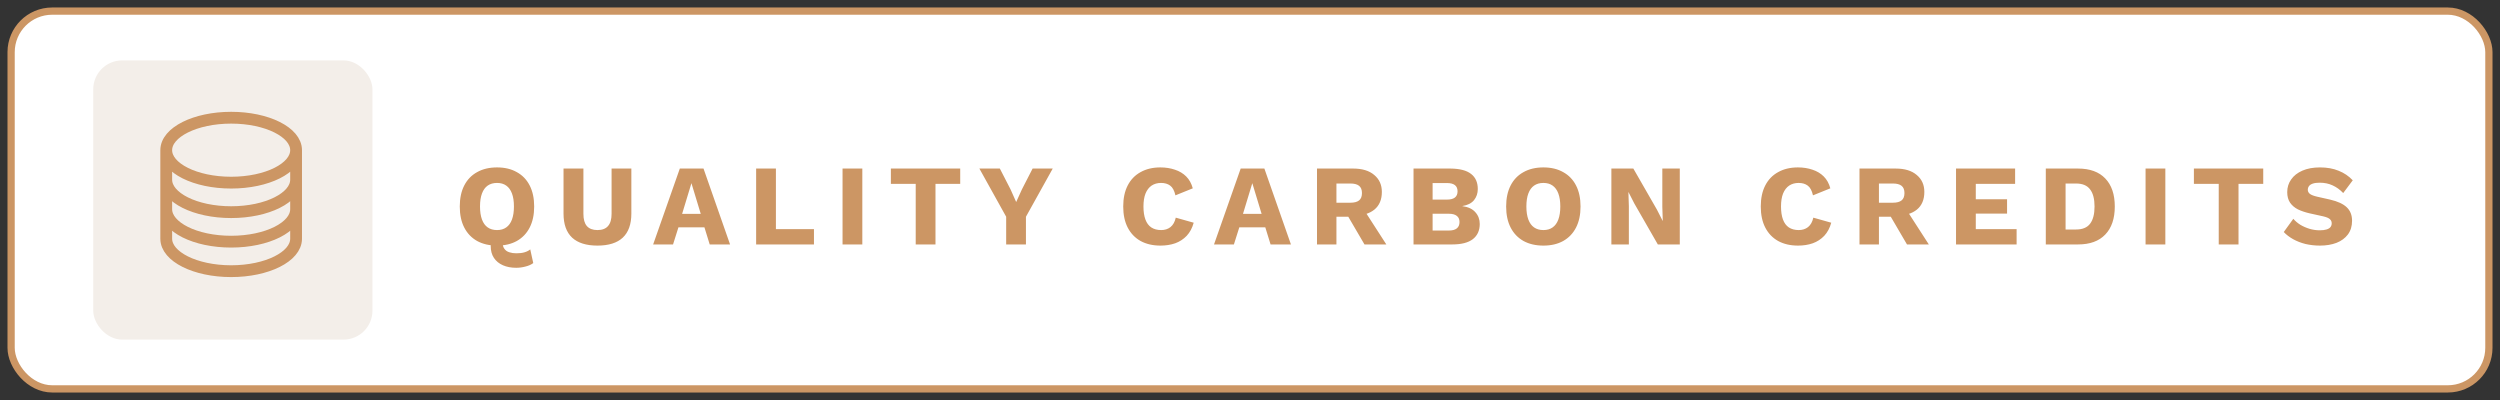 <svg width="225" height="36" viewBox="0 0 225 36" fill="none" xmlns="http://www.w3.org/2000/svg">
<rect x="0" y="0" width="225" height="36" fill="#333333" stroke="none"/>
<rect x="1" y="1" width="223" height="34" rx="3.696" fill="url(#paint0_linear_2324_20131)"/>
<rect x="1" y="1" width="223" height="34" rx="3.696" stroke="#CC9664" stroke-width="0.652" stroke-linecap="round"/>
<rect x="8.391" y="5.435" width="25.13" height="25.13" rx="2.607" fill="#F3EEE9"/>
<path d="M26.648 13.516C26.648 15.129 24.032 16.438 20.805 16.438C17.578 16.438 14.961 15.129 14.961 13.516M26.648 13.516C26.648 11.902 24.032 10.594 20.805 10.594C17.578 10.594 14.961 11.902 14.961 13.516M26.648 13.516V21.484C26.648 23.098 24.032 24.406 20.805 24.406C17.578 24.406 14.961 23.098 14.961 21.484V13.516M26.648 13.516V16.172M14.961 13.516V16.172M26.648 16.172V18.828C26.648 20.442 24.032 21.75 20.805 21.75C17.578 21.75 14.961 20.442 14.961 18.828V16.172M26.648 16.172C26.648 17.785 24.032 19.094 20.805 19.094C17.578 19.094 14.961 17.785 14.961 16.172" stroke="#CC9664" stroke-width="1.062" stroke-linecap="round" stroke-linejoin="round"/>
<path d="M46.461 24.101C46.005 24.101 45.605 24.025 45.26 23.873C44.915 23.721 44.646 23.5 44.453 23.211C44.26 22.921 44.163 22.562 44.163 22.134C44.163 21.997 44.181 21.852 44.215 21.7C44.256 21.548 44.319 21.4 44.401 21.255L45.436 21.017C45.367 21.169 45.315 21.307 45.281 21.431C45.246 21.555 45.229 21.669 45.229 21.772C45.229 22.041 45.284 22.248 45.395 22.393C45.505 22.545 45.653 22.648 45.84 22.704C46.026 22.766 46.236 22.797 46.471 22.797C46.767 22.797 47.016 22.766 47.216 22.704C47.423 22.642 47.592 22.555 47.723 22.445L47.992 23.676C47.813 23.814 47.581 23.918 47.299 23.987C47.016 24.063 46.736 24.101 46.461 24.101ZM44.732 15.067C45.422 15.067 46.016 15.208 46.512 15.491C47.016 15.767 47.402 16.167 47.671 16.692C47.94 17.216 48.075 17.847 48.075 18.585C48.075 19.323 47.94 19.955 47.671 20.479C47.402 21.003 47.016 21.407 46.512 21.69C46.016 21.965 45.422 22.104 44.732 22.104C44.043 22.104 43.446 21.965 42.942 21.69C42.439 21.407 42.052 21.003 41.783 20.479C41.514 19.955 41.38 19.323 41.38 18.585C41.38 17.847 41.514 17.216 41.783 16.692C42.052 16.167 42.439 15.767 42.942 15.491C43.446 15.208 44.043 15.067 44.732 15.067ZM44.732 16.464C44.401 16.464 44.122 16.543 43.894 16.702C43.667 16.861 43.494 17.099 43.377 17.416C43.26 17.726 43.201 18.116 43.201 18.585C43.201 19.047 43.26 19.437 43.377 19.755C43.494 20.072 43.667 20.31 43.894 20.468C44.122 20.627 44.401 20.706 44.732 20.706C45.063 20.706 45.34 20.627 45.56 20.468C45.788 20.31 45.96 20.072 46.078 19.755C46.195 19.437 46.254 19.047 46.254 18.585C46.254 18.116 46.195 17.726 46.078 17.416C45.96 17.099 45.788 16.861 45.56 16.702C45.34 16.543 45.063 16.464 44.732 16.464ZM56.822 15.17V19.216C56.822 20.182 56.563 20.907 56.046 21.39C55.535 21.866 54.776 22.104 53.769 22.104C52.769 22.104 52.01 21.866 51.493 21.39C50.975 20.907 50.717 20.182 50.717 19.216V15.17H52.507V19.247C52.507 19.737 52.61 20.103 52.817 20.344C53.031 20.586 53.348 20.706 53.769 20.706C54.197 20.706 54.514 20.586 54.721 20.344C54.935 20.103 55.042 19.737 55.042 19.247V15.17H56.822ZM65.706 22H63.874L63.398 20.458H61.06L60.573 22H58.783L61.184 15.17H63.316L65.706 22ZM61.391 19.247H63.067L62.229 16.485L61.391 19.247ZM69.832 20.624H73.257V22H68.052V15.17H69.832V20.624ZM77.609 15.17V22H75.829V15.17H77.609ZM86.419 15.17V16.547H84.194V22H82.414V16.547H80.179V15.17H86.419ZM94.746 15.17L92.335 19.506V22H90.555V19.506L88.144 15.17H89.986L90.949 17.043L91.456 18.182L91.973 17.043L92.935 15.17H94.746ZM107.433 20.044C107.302 20.52 107.092 20.913 106.802 21.224C106.512 21.527 106.167 21.752 105.767 21.896C105.367 22.035 104.925 22.104 104.443 22.104C103.753 22.104 103.156 21.965 102.652 21.69C102.149 21.407 101.763 21.003 101.493 20.479C101.224 19.955 101.09 19.323 101.09 18.585C101.09 17.847 101.224 17.216 101.493 16.692C101.763 16.167 102.149 15.767 102.652 15.491C103.156 15.208 103.749 15.067 104.432 15.067C104.908 15.067 105.346 15.136 105.746 15.274C106.147 15.405 106.485 15.608 106.761 15.884C107.036 16.16 107.233 16.516 107.35 16.95L105.788 17.581C105.691 17.154 105.533 16.861 105.312 16.702C105.098 16.543 104.825 16.464 104.494 16.464C104.17 16.464 103.887 16.543 103.646 16.702C103.411 16.861 103.228 17.099 103.097 17.416C102.973 17.726 102.911 18.116 102.911 18.585C102.911 19.047 102.97 19.437 103.087 19.755C103.204 20.072 103.38 20.31 103.615 20.468C103.856 20.627 104.153 20.706 104.505 20.706C104.836 20.706 105.115 20.617 105.343 20.438C105.577 20.251 105.736 19.968 105.819 19.589L107.433 20.044ZM116.184 22H114.352L113.876 20.458H111.538L111.051 22H109.261L111.662 15.17H113.794L116.184 22ZM111.869 19.247H113.545L112.707 16.485L111.869 19.247ZM121.79 15.17C122.604 15.17 123.235 15.364 123.684 15.75C124.139 16.129 124.367 16.636 124.367 17.271C124.367 17.968 124.142 18.499 123.694 18.865C123.246 19.23 122.614 19.413 121.8 19.413L121.635 19.506H120.279V22H118.53V15.17H121.79ZM121.542 18.244C121.886 18.244 122.145 18.175 122.318 18.037C122.49 17.899 122.576 17.678 122.576 17.375C122.576 17.078 122.49 16.861 122.318 16.723C122.145 16.585 121.886 16.516 121.542 16.516H120.279V18.244H121.542ZM122.587 18.616L124.77 22H122.804L121.055 19.009L122.587 18.616ZM127.217 22V15.17H130.539C131.38 15.177 132.001 15.339 132.401 15.657C132.801 15.967 133.001 16.419 133.001 17.012C133.001 17.399 132.887 17.733 132.66 18.016C132.432 18.292 132.084 18.468 131.615 18.544V18.554C132.139 18.623 132.529 18.806 132.784 19.103C133.046 19.392 133.177 19.744 133.177 20.158C133.177 20.744 132.97 21.2 132.556 21.524C132.142 21.841 131.522 22 130.694 22H127.217ZM128.935 20.748H130.394C130.718 20.748 130.959 20.682 131.118 20.551C131.277 20.42 131.356 20.23 131.356 19.982C131.356 19.741 131.277 19.558 131.118 19.434C130.959 19.303 130.718 19.237 130.394 19.237H128.935V20.748ZM128.935 17.964H130.228C130.863 17.964 131.18 17.716 131.18 17.219C131.18 16.723 130.863 16.474 130.228 16.474H128.935V17.964ZM138.906 15.067C139.596 15.067 140.189 15.208 140.686 15.491C141.189 15.767 141.575 16.167 141.844 16.692C142.114 17.216 142.248 17.847 142.248 18.585C142.248 19.323 142.114 19.955 141.844 20.479C141.575 21.003 141.189 21.407 140.686 21.69C140.189 21.965 139.596 22.104 138.906 22.104C138.216 22.104 137.619 21.965 137.116 21.69C136.612 21.407 136.226 21.003 135.957 20.479C135.688 19.955 135.553 19.323 135.553 18.585C135.553 17.847 135.688 17.216 135.957 16.692C136.226 16.167 136.612 15.767 137.116 15.491C137.619 15.208 138.216 15.067 138.906 15.067ZM138.906 16.464C138.575 16.464 138.295 16.543 138.068 16.702C137.84 16.861 137.667 17.099 137.55 17.416C137.433 17.726 137.374 18.116 137.374 18.585C137.374 19.047 137.433 19.437 137.55 19.755C137.667 20.072 137.84 20.31 138.068 20.468C138.295 20.627 138.575 20.706 138.906 20.706C139.237 20.706 139.513 20.627 139.734 20.468C139.961 20.31 140.134 20.072 140.251 19.755C140.368 19.437 140.427 19.047 140.427 18.585C140.427 18.116 140.368 17.726 140.251 17.416C140.134 17.099 139.961 16.861 139.734 16.702C139.513 16.543 139.237 16.464 138.906 16.464ZM151.181 15.17V22H149.205L147.084 18.306L146.566 17.292H146.556L146.597 18.554V22H145.024V15.17H147.001L149.122 18.865L149.64 19.879H149.65L149.609 18.616V15.17H151.181ZM164.813 20.044C164.682 20.52 164.472 20.913 164.182 21.224C163.892 21.527 163.547 21.752 163.147 21.896C162.747 22.035 162.305 22.104 161.823 22.104C161.133 22.104 160.536 21.965 160.032 21.69C159.529 21.407 159.142 21.003 158.873 20.479C158.604 19.955 158.47 19.323 158.47 18.585C158.47 17.847 158.604 17.216 158.873 16.692C159.142 16.167 159.529 15.767 160.032 15.491C160.536 15.208 161.129 15.067 161.812 15.067C162.288 15.067 162.726 15.136 163.126 15.274C163.526 15.405 163.864 15.608 164.14 15.884C164.416 16.16 164.613 16.516 164.73 16.95L163.168 17.581C163.071 17.154 162.912 16.861 162.692 16.702C162.478 16.543 162.205 16.464 161.874 16.464C161.55 16.464 161.267 16.543 161.026 16.702C160.791 16.861 160.608 17.099 160.477 17.416C160.353 17.726 160.291 18.116 160.291 18.585C160.291 19.047 160.35 19.437 160.467 19.755C160.584 20.072 160.76 20.31 160.995 20.468C161.236 20.627 161.533 20.706 161.885 20.706C162.216 20.706 162.495 20.617 162.723 20.438C162.957 20.251 163.116 19.968 163.199 19.589L164.813 20.044ZM170.615 15.17C171.429 15.17 172.06 15.364 172.508 15.75C172.964 16.129 173.191 16.636 173.191 17.271C173.191 17.968 172.967 18.499 172.519 18.865C172.07 19.23 171.439 19.413 170.625 19.413L170.459 19.506H169.104V22H167.355V15.17H170.615ZM170.366 18.244C170.711 18.244 170.97 18.175 171.142 18.037C171.315 17.899 171.401 17.678 171.401 17.375C171.401 17.078 171.315 16.861 171.142 16.723C170.97 16.585 170.711 16.516 170.366 16.516H169.104V18.244H170.366ZM171.411 18.616L173.595 22H171.629L169.88 19.009L171.411 18.616ZM176.042 22V15.17H181.36V16.547H177.821V17.933H180.636V19.227H177.821V20.624H181.495V22H176.042ZM187.019 15.17C188.088 15.17 188.906 15.467 189.472 16.06C190.044 16.654 190.331 17.495 190.331 18.585C190.331 19.675 190.044 20.517 189.472 21.11C188.906 21.703 188.088 22 187.019 22H184.122V15.17H187.019ZM186.843 20.655C187.423 20.655 187.844 20.482 188.106 20.137C188.375 19.786 188.509 19.268 188.509 18.585C188.509 17.902 188.375 17.388 188.106 17.043C187.844 16.692 187.423 16.516 186.843 16.516H185.902V20.655H186.843ZM194.881 15.17V22H193.101V15.17H194.881ZM203.691 15.17V16.547H201.466V22H199.686V16.547H197.451V15.17H203.691ZM208.799 15.067C209.434 15.067 209.992 15.167 210.475 15.367C210.965 15.56 211.389 15.847 211.748 16.226L210.889 17.375C210.593 17.064 210.272 16.833 209.927 16.681C209.589 16.523 209.202 16.443 208.768 16.443C208.513 16.443 208.306 16.471 208.147 16.526C207.988 16.581 207.874 16.657 207.806 16.754C207.737 16.85 207.702 16.961 207.702 17.085C207.702 17.23 207.768 17.354 207.899 17.457C208.037 17.554 208.257 17.637 208.561 17.706L209.71 17.964C210.392 18.123 210.893 18.354 211.21 18.658C211.527 18.961 211.686 19.365 211.686 19.868C211.686 20.351 211.562 20.762 211.313 21.1C211.065 21.431 210.724 21.683 210.289 21.855C209.854 22.021 209.358 22.104 208.799 22.104C208.344 22.104 207.909 22.055 207.495 21.959C207.081 21.855 206.709 21.71 206.378 21.524C206.046 21.338 205.767 21.124 205.539 20.882L206.398 19.692C206.571 19.892 206.781 20.072 207.029 20.23C207.285 20.382 207.561 20.503 207.857 20.593C208.161 20.682 208.468 20.727 208.778 20.727C209.02 20.727 209.22 20.703 209.378 20.655C209.544 20.607 209.665 20.534 209.741 20.438C209.816 20.341 209.854 20.227 209.854 20.096C209.854 19.951 209.803 19.83 209.699 19.734C209.596 19.63 209.399 19.544 209.109 19.475L207.847 19.196C207.461 19.106 207.116 18.989 206.812 18.844C206.515 18.692 206.281 18.492 206.108 18.244C205.936 17.988 205.85 17.671 205.85 17.292C205.85 16.864 205.967 16.485 206.202 16.154C206.436 15.815 206.774 15.55 207.216 15.357C207.657 15.164 208.185 15.067 208.799 15.067Z" fill="#CC9664"/>
<defs>
<linearGradient id="paint0_linear_2324_20131" x1="112.5" y1="1" x2="112.5" y2="35" gradientUnits="userSpaceOnUse">
<stop stop-color="white"/>
<stop offset="1" stop-color="white"/>
</linearGradient>
</defs>
</svg>

